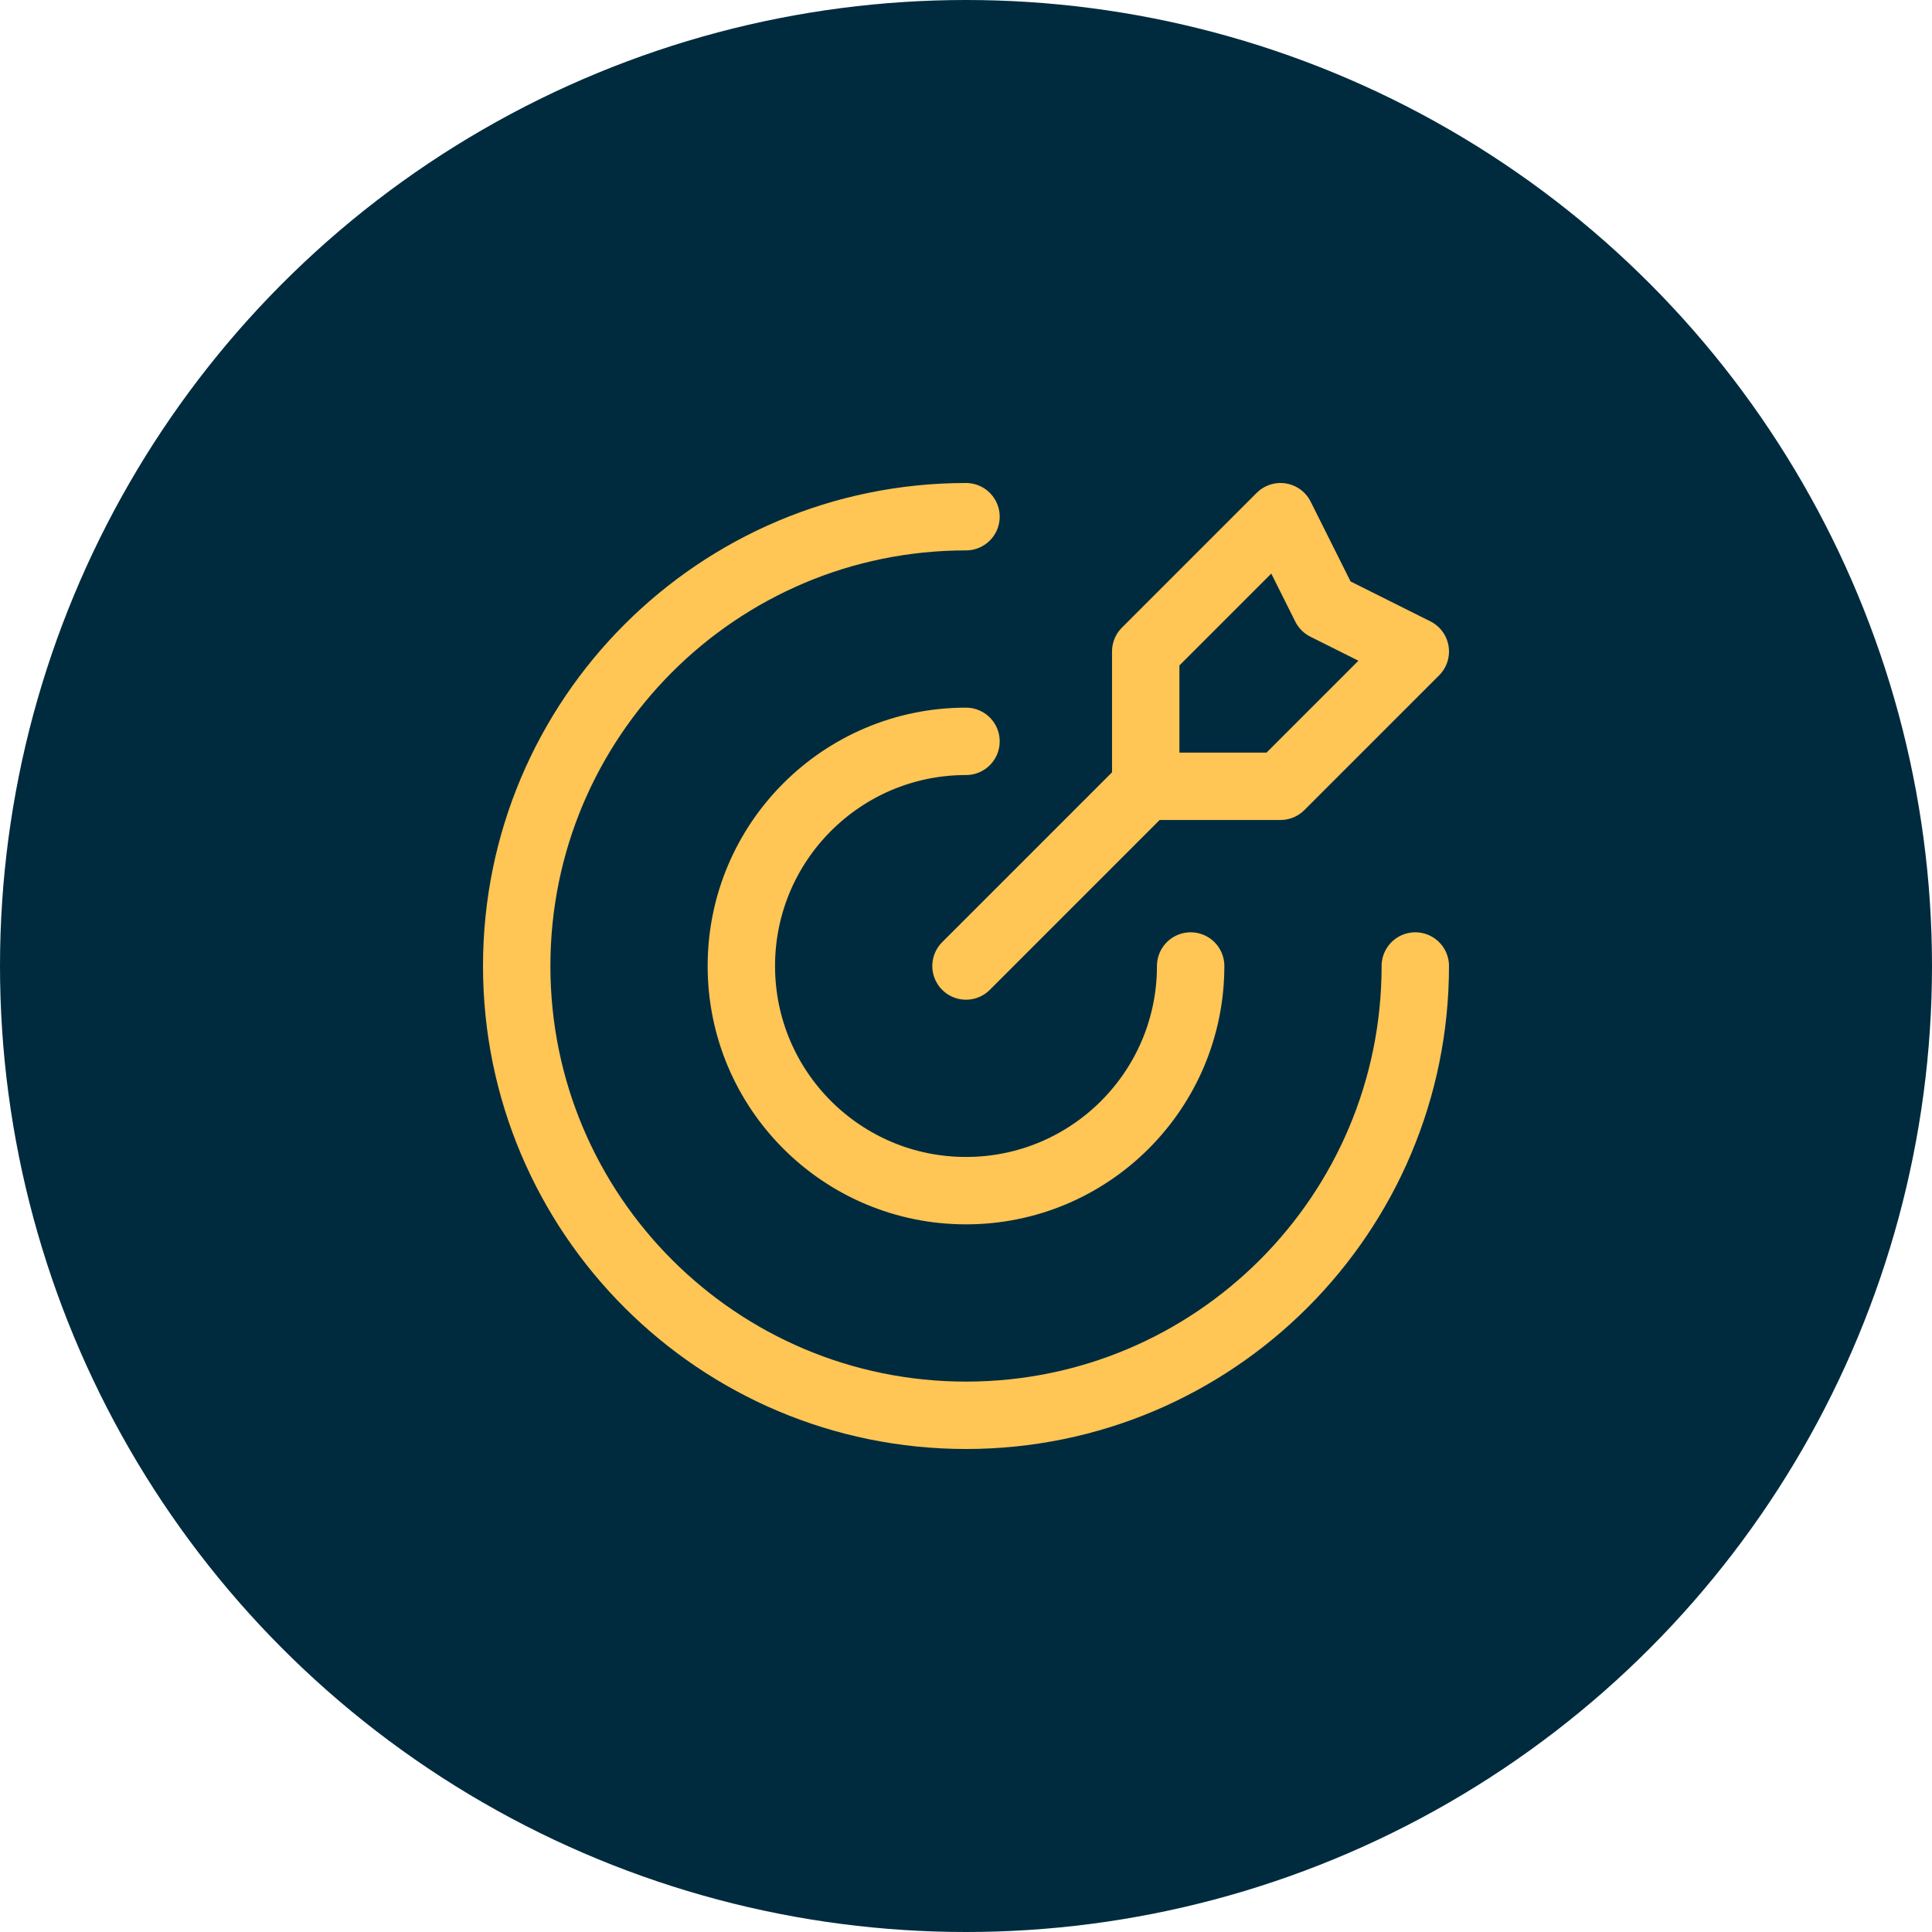 <svg width="86" height="86" viewBox="0 0 86 86" fill="none" xmlns="http://www.w3.org/2000/svg">
<circle cx="43" cy="43" r="43" fill="#002B3E"/>
<path d="M51 35V29L57 23L59 27L63 29L57 35H51ZM51 35L43 43M63 43C63 54.046 54.046 63 43 63C31.954 63 23 54.046 23 43C23 31.954 31.954 23 43 23M53 43C53 48.523 48.523 53 43 53C37.477 53 33 48.523 33 43C33 37.477 37.477 33 43 33" stroke="#FFC555" stroke-width="3" stroke-linecap="round" stroke-linejoin="round"/>
</svg>
